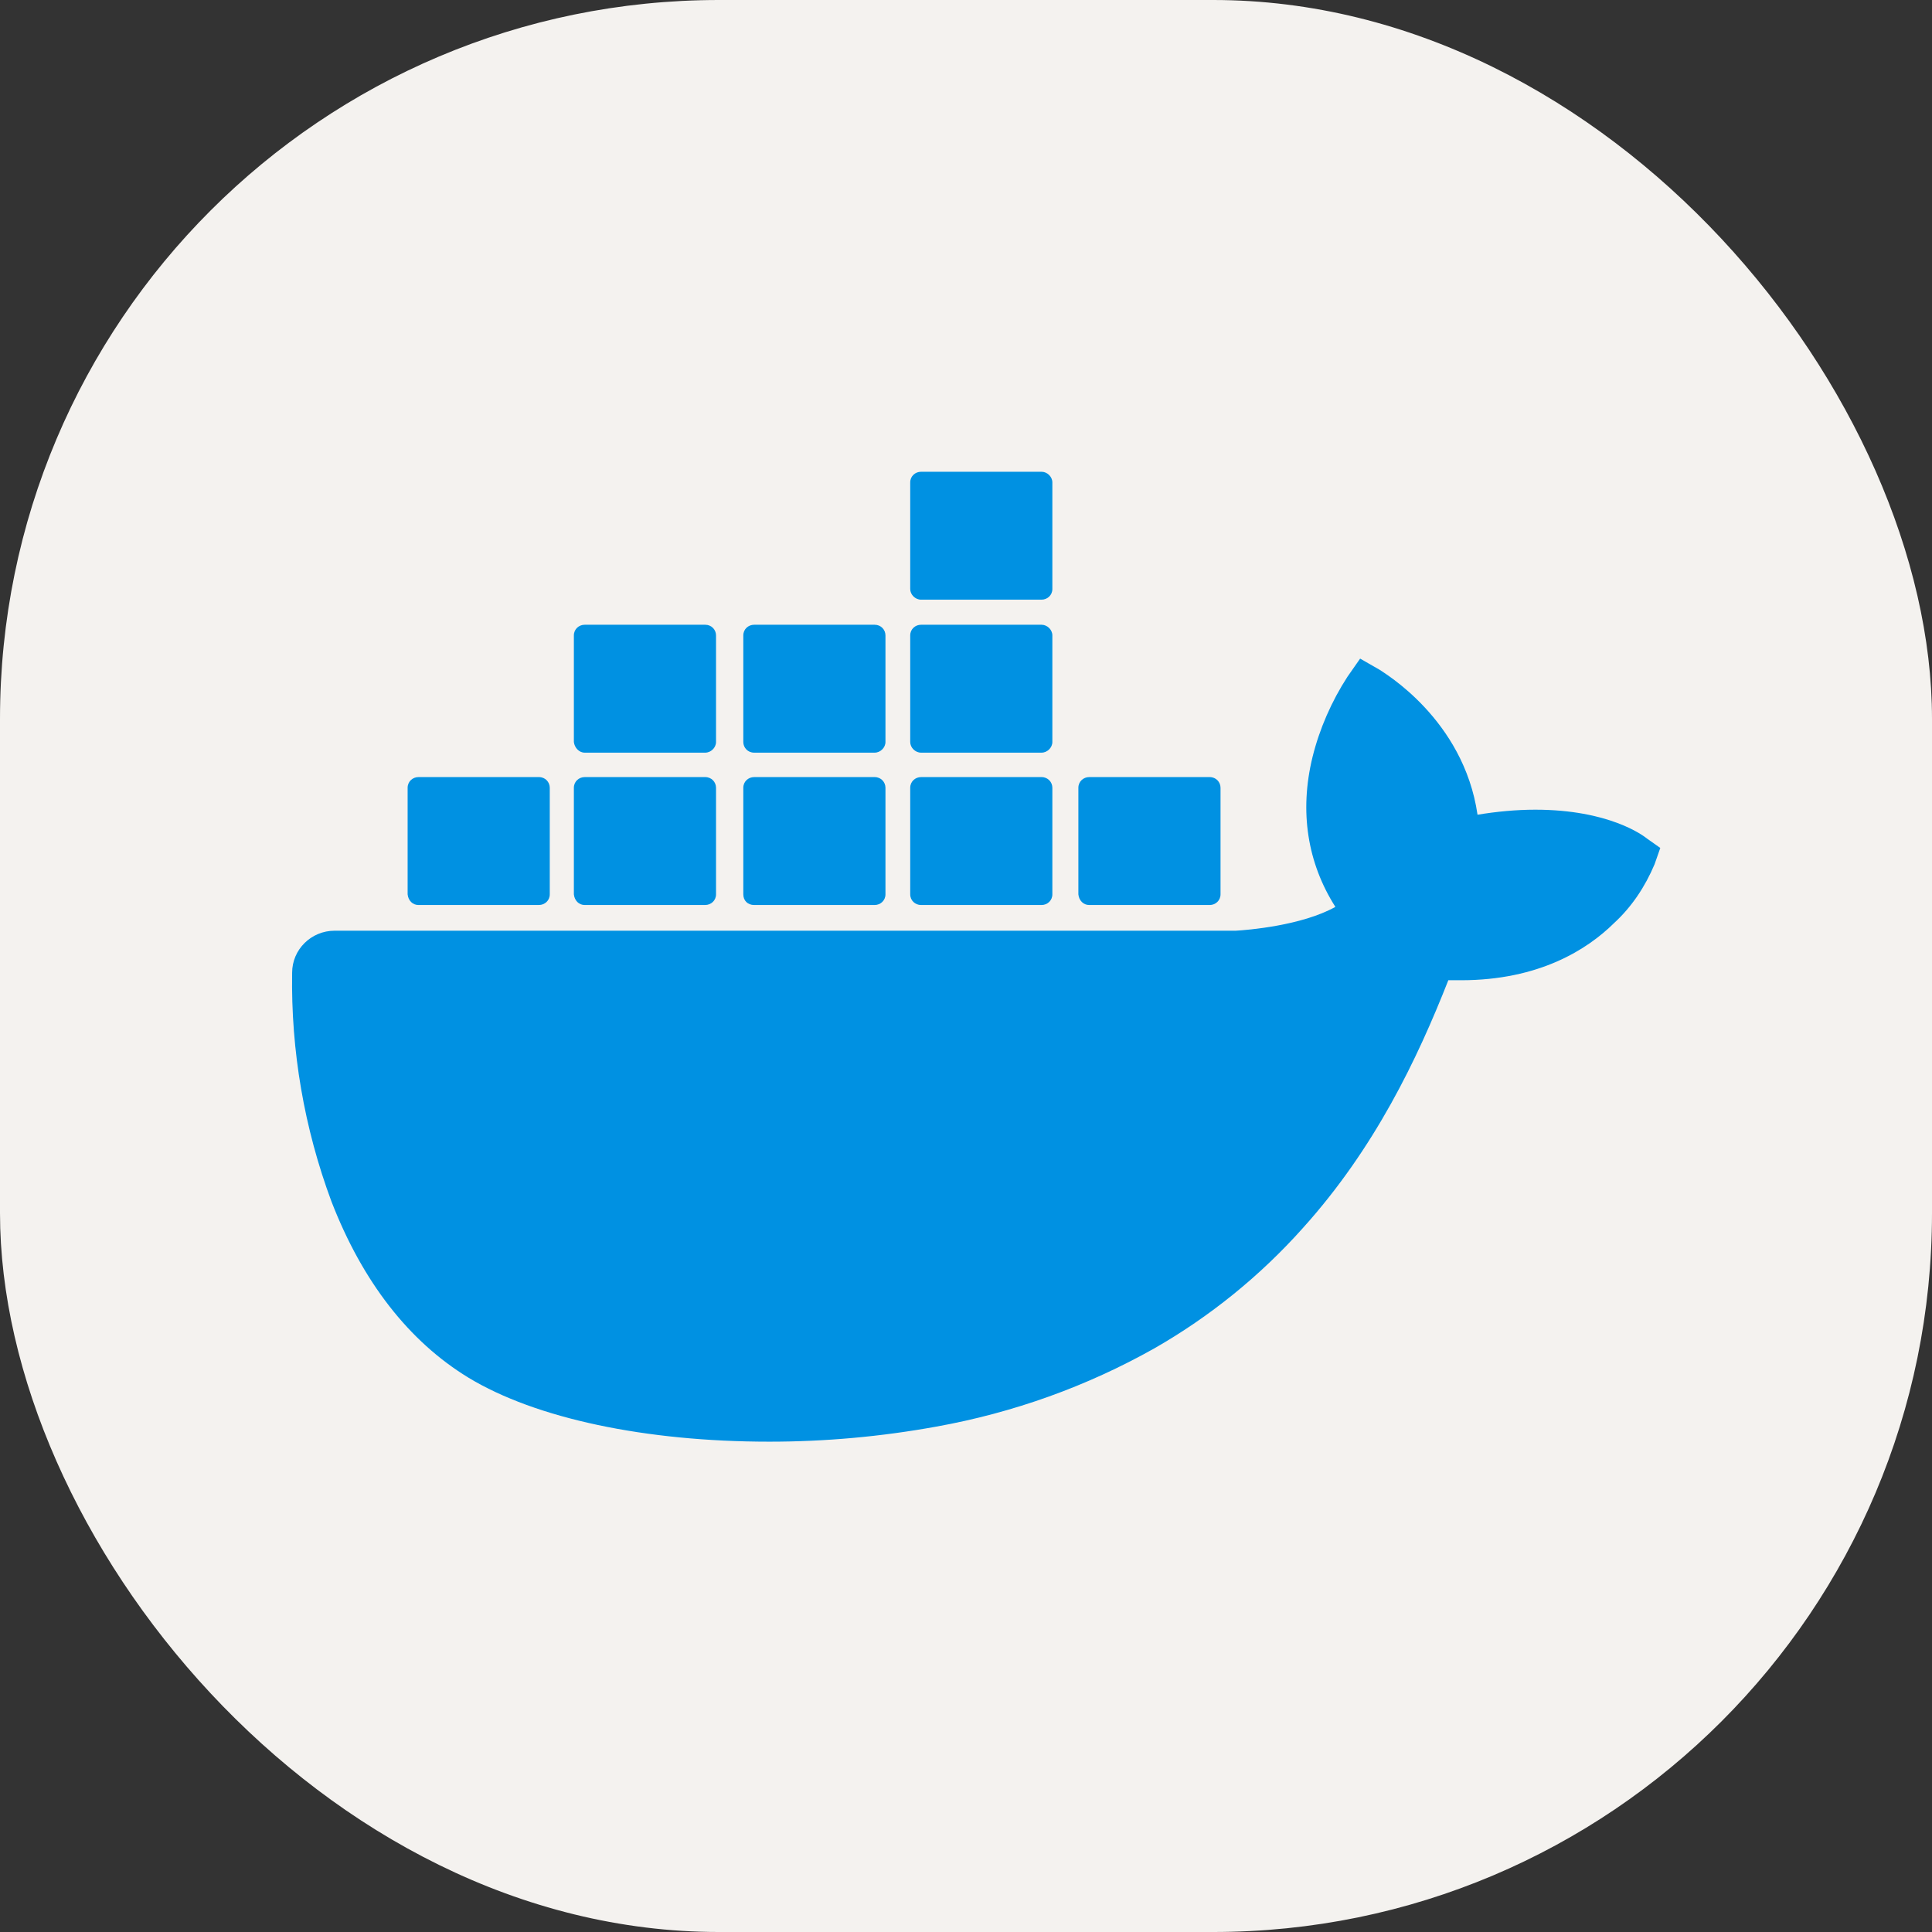 <svg width="86" height="86" viewBox="0 0 86 86" fill="none" xmlns="http://www.w3.org/2000/svg">
<rect x="0" y="0" width="86" height="86" fill="#333333" stroke="none"/>
<rect width="86" height="86" rx="32" fill="#F4F2EF"/>
<path d="M73.312 37.326C73.142 37.187 71.617 36.042 68.34 36.042C67.493 36.042 66.617 36.126 65.77 36.266C65.148 31.996 61.561 29.931 61.42 29.819L60.544 29.317L59.979 30.126C59.273 31.215 58.736 32.442 58.425 33.698C57.832 36.126 58.199 38.415 59.442 40.368C57.945 41.206 55.516 41.401 55.008 41.429H14.896C13.851 41.429 13.004 42.266 13.004 43.299C12.947 46.759 13.54 50.22 14.755 53.485C16.139 57.057 18.201 59.709 20.856 61.327C23.851 63.141 28.737 64.174 34.246 64.174C36.731 64.174 39.217 63.951 41.675 63.504C45.093 62.89 48.369 61.718 51.392 60.016C53.869 58.597 56.101 56.788 58.002 54.657C61.194 51.113 63.086 47.15 64.47 43.634H65.035C68.51 43.634 70.656 42.266 71.843 41.094C72.634 40.368 73.227 39.475 73.651 38.471L73.905 37.745L73.312 37.326Z" fill="#0091E2"/>
<path d="M18.625 40.284H23.992C24.246 40.284 24.472 40.089 24.472 39.81V35.066C24.472 34.815 24.274 34.591 23.992 34.591H18.625C18.371 34.591 18.145 34.787 18.145 35.066V39.81C18.173 40.089 18.371 40.285 18.625 40.285V40.284ZM26.026 40.284H31.393C31.647 40.284 31.873 40.089 31.873 39.81V35.066C31.873 34.815 31.675 34.591 31.393 34.591H26.026C25.771 34.591 25.545 34.787 25.545 35.066V39.81C25.574 40.089 25.771 40.285 26.026 40.285M33.568 40.285H38.935C39.189 40.285 39.415 40.089 39.415 39.81V35.066C39.415 34.815 39.217 34.591 38.935 34.591H33.568C33.313 34.591 33.087 34.787 33.087 35.066V39.81C33.087 40.089 33.285 40.285 33.568 40.285ZM40.997 40.285H46.364C46.618 40.285 46.844 40.089 46.844 39.81V35.066C46.844 34.815 46.646 34.591 46.364 34.591H40.997C40.743 34.591 40.517 34.787 40.517 35.066V39.81C40.517 40.089 40.743 40.285 40.997 40.285ZM26.026 33.503H31.393C31.647 33.503 31.873 33.28 31.873 33.029V28.284C31.873 28.033 31.675 27.81 31.393 27.81H26.026C25.771 27.81 25.545 28.005 25.545 28.284V33.029C25.574 33.28 25.772 33.503 26.026 33.503ZM33.568 33.503H38.935C39.189 33.503 39.415 33.28 39.415 33.029V28.284C39.415 28.033 39.217 27.81 38.935 27.81H33.568C33.313 27.81 33.087 28.005 33.087 28.284V33.029C33.087 33.28 33.285 33.503 33.568 33.503ZM40.997 33.503H46.364C46.618 33.503 46.844 33.28 46.844 33.029V28.284C46.844 28.033 46.618 27.81 46.364 27.81H40.997C40.743 27.81 40.517 28.005 40.517 28.284V33.029C40.517 33.28 40.743 33.503 40.997 33.503ZM40.997 26.693H46.364C46.618 26.693 46.844 26.498 46.844 26.219V21.474C46.844 21.223 46.618 21 46.364 21H40.997C40.743 21 40.517 21.195 40.517 21.474V26.219C40.517 26.47 40.743 26.693 40.997 26.693ZM48.482 40.285H53.849C54.103 40.285 54.33 40.089 54.33 39.81V35.066C54.33 34.815 54.132 34.591 53.849 34.591H48.482C48.228 34.591 48.002 34.787 48.002 35.066V39.81C48.03 40.089 48.228 40.285 48.482 40.285" fill="#0091E2"/>
</svg>
